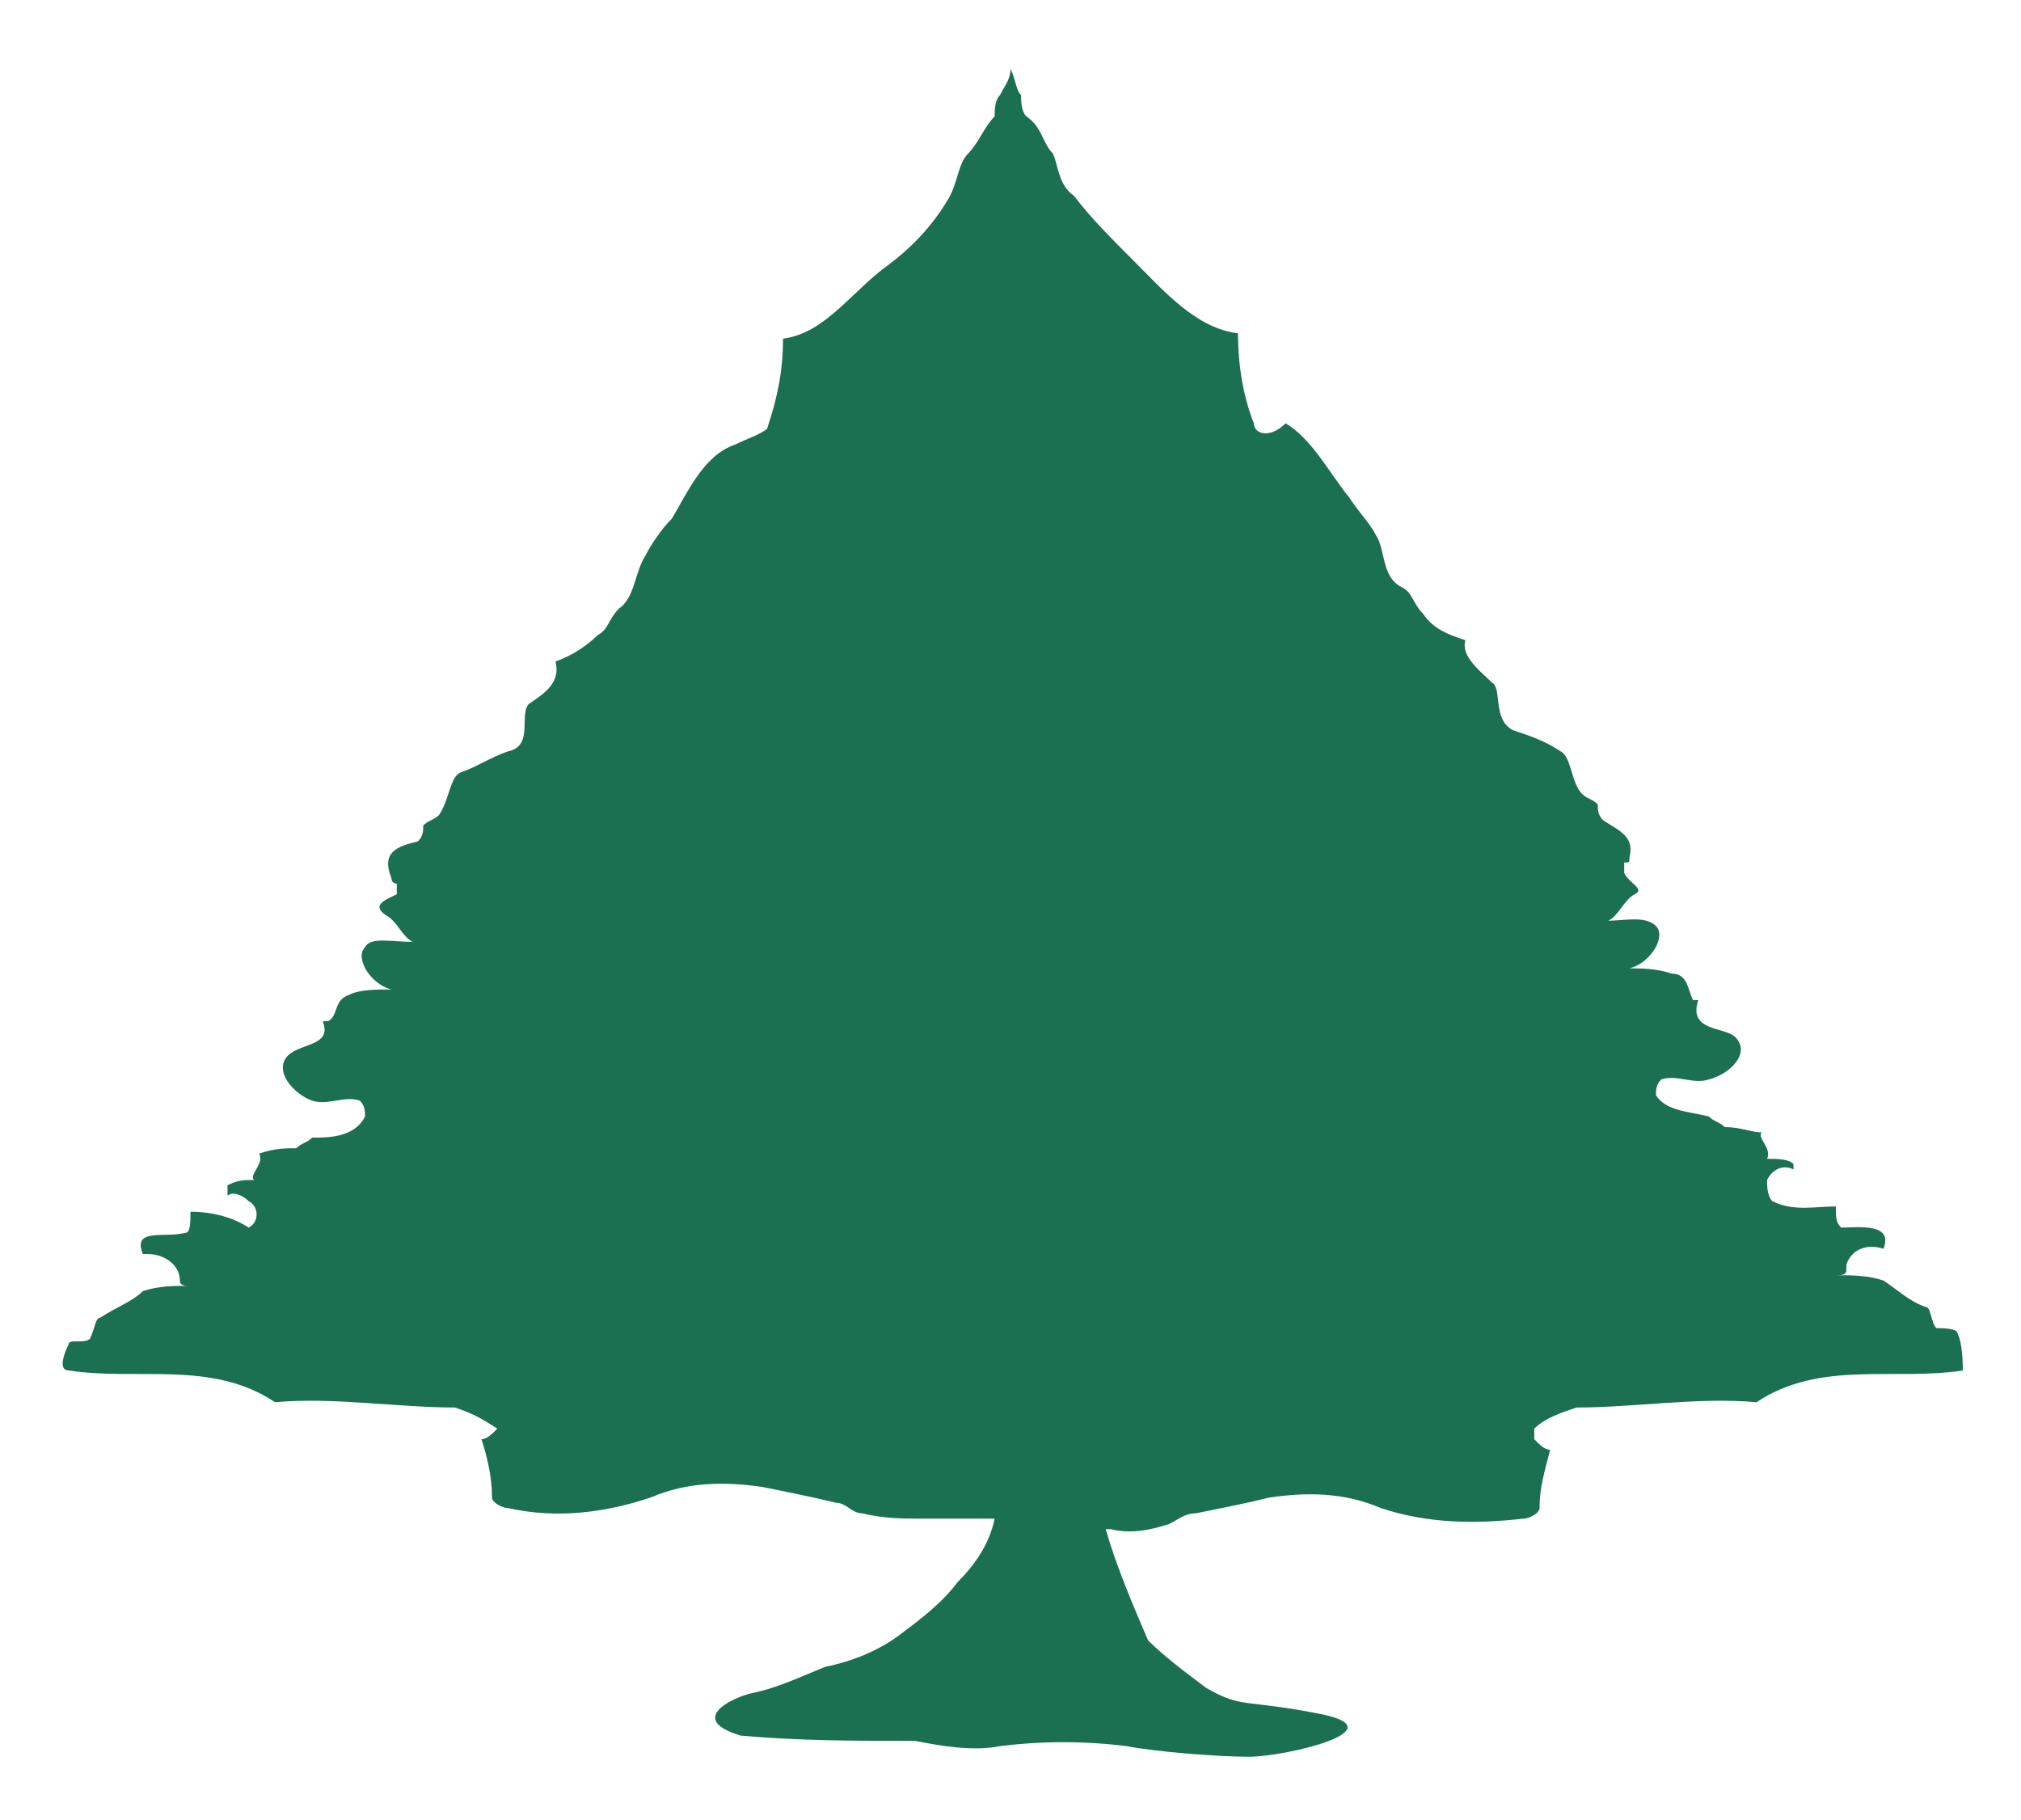 <?xml version="1.0" encoding="utf-8"?>
<!-- Generator: Adobe Illustrator 25.4.1, SVG Export Plug-In . SVG Version: 6.00 Build 0)  -->
<svg version="1.1" id="Layer_1" xmlns="http://www.w3.org/2000/svg" xmlns:xlink="http://www.w3.org/1999/xlink" x="0px" y="0px"
	 width="38.2px" height="34.4px" viewBox="0 0 38.2 34.4" style="enable-background:new 0 0 38.2 34.4;" xml:space="preserve">
<style type="text/css">
	.st0{fill:#1A7051;}
</style>
<path class="st0" d="M37,25.2c0-0.1-0.3-0.1-0.4-0.1c-0.1-0.1-0.1-0.4-0.2-0.4c-0.3-0.1-0.5-0.3-0.8-0.5c-0.3-0.1-0.6-0.1-0.9-0.1
	c0.1,0,0.2,0,0.2-0.1c0,0,0-0.1,0-0.1c0.1-0.3,0.4-0.4,0.7-0.3c0.2-0.5-0.5-0.4-0.8-0.4c-0.1-0.1-0.1-0.2-0.1-0.4
	c-0.4,0-0.8,0.1-1.2-0.1c-0.1-0.1-0.1-0.3-0.1-0.4c0.1-0.2,0.3-0.3,0.5-0.2V22c-0.1-0.1-0.3-0.1-0.5-0.1c0.1-0.2-0.2-0.4-0.1-0.5
	c-0.2,0-0.4-0.1-0.7-0.1c-0.1-0.1-0.2-0.1-0.3-0.2c-0.4-0.1-0.8-0.1-1-0.4c0-0.1,0-0.2,0.1-0.3c0.3-0.1,0.6,0.1,0.9,0
	c0.4-0.1,0.8-0.5,0.5-0.8c-0.2-0.2-0.9-0.1-0.7-0.7H32c-0.1-0.2-0.1-0.5-0.4-0.5c-0.3-0.1-0.6-0.1-0.8-0.1c0.4-0.1,0.7-0.6,0.5-0.8
	c-0.2-0.2-0.6-0.1-0.9-0.1c0.2-0.1,0.3-0.4,0.5-0.5c0.2-0.1-0.1-0.2-0.2-0.4v-0.2c0.1,0,0.1,0,0.1-0.1c0.1-0.4-0.2-0.5-0.5-0.7
	c-0.1-0.1-0.1-0.2-0.1-0.3c-0.1-0.1-0.2-0.1-0.3-0.2c-0.2-0.2-0.2-0.7-0.4-0.8c-0.3-0.2-0.6-0.3-0.9-0.4c-0.4-0.2-0.2-0.8-0.4-0.9
	c-0.2-0.2-0.6-0.5-0.5-0.8c-0.3-0.1-0.6-0.2-0.8-0.5c-0.2-0.2-0.2-0.4-0.4-0.5c-0.4-0.2-0.3-0.7-0.5-1c-0.1-0.2-0.3-0.4-0.5-0.7
	c-0.4-0.5-0.7-1.1-1.2-1.4C24,8.3,23.7,8.2,23.7,8c-0.2-0.5-0.3-1.1-0.3-1.7c-0.8-0.1-1.4-0.8-2-1.4c-0.4-0.4-0.8-0.8-1.1-1.2
	C20,3.5,20,3.1,19.9,2.9c-0.2-0.2-0.2-0.5-0.5-0.7c-0.1-0.1-0.1-0.3-0.1-0.4c-0.1-0.1-0.1-0.3-0.2-0.5l0,0c0,0.2-0.1,0.3-0.2,0.5
	c-0.1,0.1-0.1,0.3-0.1,0.4c-0.2,0.2-0.3,0.5-0.5,0.7c-0.2,0.2-0.2,0.6-0.4,0.9c-0.3,0.5-0.7,0.9-1.1,1.2c-0.7,0.5-1.2,1.3-2,1.4
	c0,0.6-0.1,1.1-0.3,1.7c-0.1,0.1-0.4,0.2-0.6,0.3c-0.6,0.2-0.9,0.9-1.2,1.4c-0.2,0.2-0.4,0.5-0.5,0.7c-0.2,0.3-0.2,0.8-0.5,1
	c-0.2,0.2-0.2,0.4-0.4,0.5c-0.2,0.2-0.5,0.4-0.8,0.5c0.1,0.4-0.2,0.6-0.5,0.8c-0.2,0.2,0.1,0.8-0.4,0.9c-0.3,0.1-0.6,0.3-0.9,0.4
	c-0.2,0.1-0.2,0.5-0.4,0.8c-0.1,0.1-0.2,0.1-0.3,0.2c0,0.1,0,0.2-0.1,0.3c-0.4,0.1-0.7,0.2-0.5,0.7c0,0.1,0.1,0.1,0.1,0.1v0.2
	c-0.2,0.1-0.5,0.2-0.2,0.4c0.2,0.1,0.3,0.4,0.5,0.5c-0.4,0-0.8-0.1-0.9,0.1c-0.2,0.2,0.1,0.7,0.5,0.8c-0.3,0-0.6,0-0.8,0.1
	c-0.3,0.1-0.2,0.4-0.4,0.5H6.1c0.2,0.5-0.5,0.4-0.7,0.7s0.2,0.7,0.5,0.8c0.3,0.1,0.6-0.1,0.9,0c0.1,0.1,0.1,0.2,0.1,0.3
	c-0.2,0.4-0.7,0.4-1,0.4c-0.1,0.1-0.2,0.1-0.3,0.2c-0.2,0-0.4,0-0.7,0.1c0.1,0.2-0.2,0.4-0.1,0.5c-0.2,0-0.3,0-0.5,0.1v0.2
	c0.1-0.1,0.3,0,0.4,0.1c0.2,0.1,0.2,0.4,0,0.5C4.4,23,4,22.9,3.6,22.9c0,0.2,0,0.4-0.1,0.4c-0.4,0.1-1-0.1-0.8,0.4c0,0,0.1,0,0.1,0
	c0.3,0,0.6,0.2,0.6,0.5c0,0.1,0.1,0.1,0.2,0.1c-0.3,0-0.6,0-0.9,0.1c-0.2,0.2-0.5,0.3-0.8,0.5c-0.1,0-0.1,0.2-0.2,0.4
	c-0.1,0.1-0.4,0-0.4,0.1c-0.1,0.2-0.2,0.5,0,0.5c1.3,0.2,2.7-0.2,3.9,0.6c1.1-0.1,2.3,0.1,3.4,0.1c0.3,0.1,0.5,0.2,0.8,0.4V27
	c-0.1,0.1-0.2,0.2-0.3,0.2c0.1,0.3,0.2,0.7,0.2,1.1c0,0.1,0.2,0.2,0.3,0.2c0.9,0.2,1.8,0.1,2.7-0.2c0.7-0.3,1.4-0.3,2.1-0.2
	c0.5,0.1,1,0.2,1.4,0.3c0.2,0,0.3,0.2,0.5,0.2c0.4,0.1,0.8,0.1,1.1,0.1c0.5,0,0.9,0,1.4,0c-0.1,0.5-0.4,0.9-0.7,1.2
	c-0.3,0.4-0.7,0.7-1.1,1c-0.4,0.3-0.9,0.5-1.4,0.6c-0.5,0.2-0.9,0.4-1.4,0.5c-0.4,0.1-1.2,0.5-0.2,0.8c1.1,0.1,2.2,0.1,3.3,0.1
	c0.5,0.1,1.1,0.2,1.6,0.1c0.8-0.1,1.6-0.1,2.4,0c0.5,0.1,1.7,0.2,2.3,0.2c0.7,0,2.8-0.5,1.4-0.8c-1.5-0.3-1.5-0.1-2.2-0.5
	c-0.4-0.3-0.8-0.6-1.1-0.9c-0.3-0.7-0.6-1.4-0.8-2.1c0,0,0.1,0,0.1,0c0.4,0.1,0.8,0,1.1-0.1c0.2-0.1,0.3-0.2,0.5-0.2
	c0.5-0.1,1-0.2,1.4-0.3c0.7-0.1,1.4-0.1,2.1,0.2c0.9,0.3,1.8,0.3,2.7,0.2c0.1,0,0.3-0.1,0.3-0.2c0-0.4,0.1-0.7,0.2-1.1
	c-0.1,0-0.2-0.1-0.3-0.2v-0.2c0.2-0.2,0.5-0.3,0.8-0.4c1.1,0,2.3-0.2,3.4-0.1c1.2-0.8,2.6-0.4,3.9-0.6C37.1,25.8,37.1,25.4,37,25.2z
	"/>
</svg>
